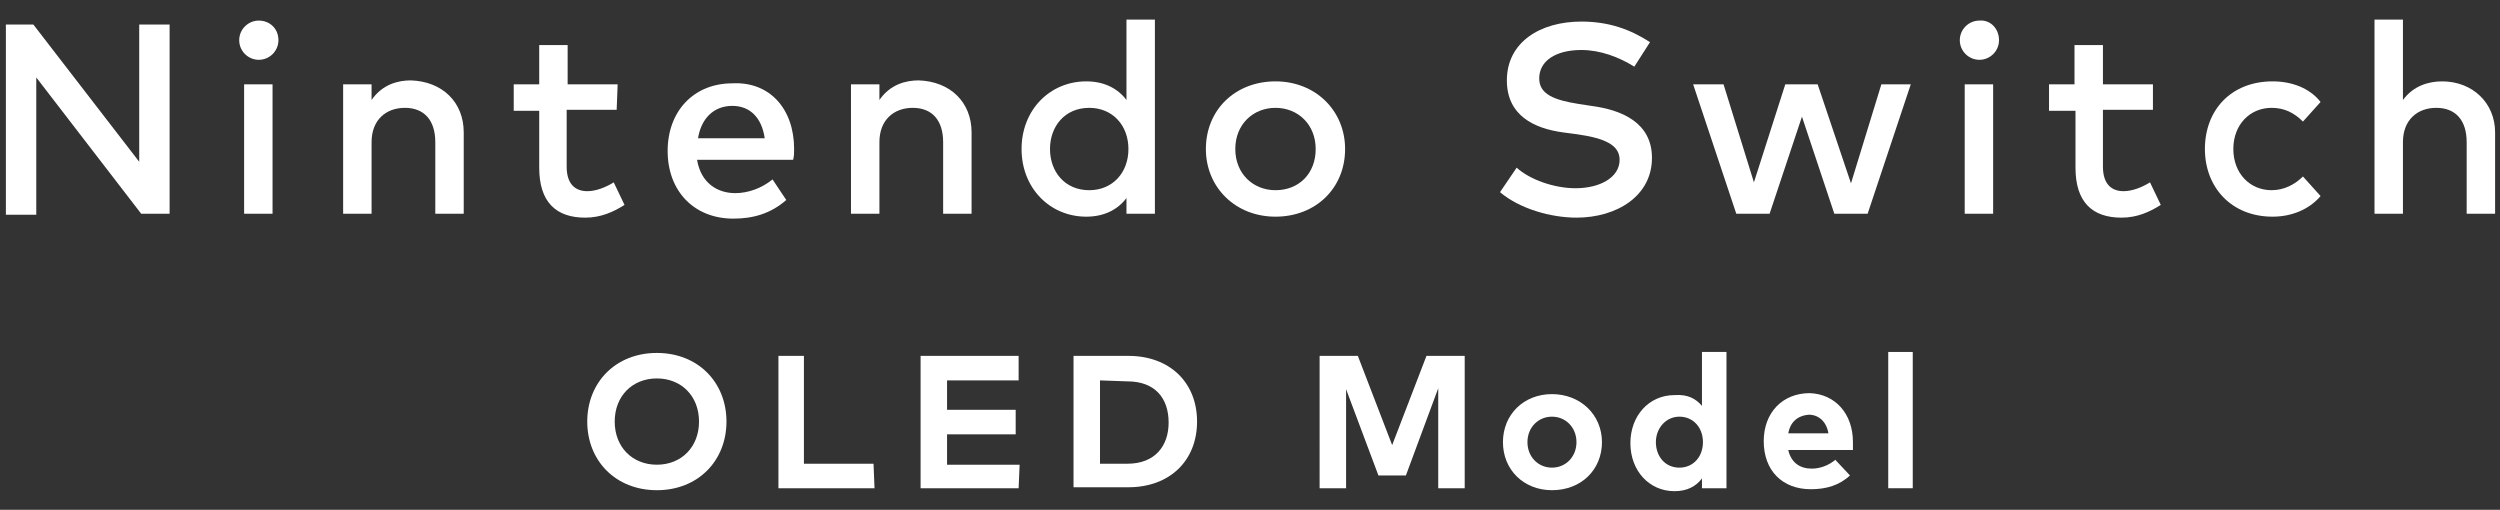 <?xml version="1.0" encoding="utf-8"?>
<!-- Generator: Adobe Illustrator 25.4.1, SVG Export Plug-In . SVG Version: 6.00 Build 0)  -->
<svg version="1.1" id="レイヤー_1" xmlns="http://www.w3.org/2000/svg" xmlns:xlink="http://www.w3.org/1999/xlink" x="0px"
	 y="0px" viewBox="0 0 255 52" style="enable-background:new 0 0 255 52;" xml:space="preserve">
<rect x="0" y="0" width="255" height="52" fill="#333333" stroke="none"/>
<style type="text/css">
	.st0{fill:#FFFFFF;}
</style>
<g>
	<path class="st0" d="M17.2,21.8h-2.8L3.7,7.9v14H0.6V2.5h2.8l10.8,14v-14h3.1v19.3H17.2z"/>
	<path class="st0" d="M28.4,4.1c0,1.1-0.9,2-2,2s-2-0.9-2-2s0.9-2,2-2S28.4,2.9,28.4,4.1z M27.8,21.8h-2.9V8.6h2.9V21.8z"/>
	<path class="st0" d="M47.3,13.5v8.3h-2.9v-7.3c0-2.2-1.1-3.5-3.1-3.5c-1.9,0-3.4,1.2-3.4,3.5v7.3H35V8.6h2.9v1.6c1.1-1.6,2.7-2,4-2
		C45.1,8.3,47.3,10.4,47.3,13.5z"/>
	<path class="st0" d="M62.9,11.2h-5.1V17c0,1.8,0.9,2.5,2.1,2.5c0.9,0,1.9-0.4,2.7-0.9l1.1,2.3c-1.1,0.7-2.4,1.3-4,1.3
		c-3,0-4.7-1.6-4.7-5.1v-5.8h-2.6V8.6H55v-4h2.9v4H63L62.9,11.2L62.9,11.2z"/>
	<path class="st0" d="M81,15.2c0,0.4,0,0.7-0.1,1.1h-9.8c0.4,2.4,2.1,3.4,3.9,3.4c1.3,0,2.7-0.5,3.8-1.4l1.4,2.1
		c-1.6,1.4-3.4,1.9-5.4,1.9c-4,0-6.7-2.8-6.7-6.9s2.7-6.9,6.6-6.9C78.5,8.3,81,11.1,81,15.2z M71.2,14.1H78
		c-0.3-2.1-1.5-3.3-3.3-3.3C72.7,10.8,71.5,12.2,71.2,14.1z"/>
	<path class="st0" d="M99.1,13.5v8.3h-2.9v-7.3c0-2.2-1.1-3.5-3.1-3.5c-1.9,0-3.4,1.2-3.4,3.5v7.3h-2.9V8.6h2.9v1.6
		c1.1-1.6,2.7-2,4-2C96.9,8.3,99.1,10.4,99.1,13.5z"/>
	<path class="st0" d="M114.9,10.2V2h2.9v19.8h-2.9v-1.6c-0.9,1.2-2.3,1.9-4.1,1.9c-3.7,0-6.6-2.9-6.6-6.9s2.9-6.9,6.6-6.9
		C112.6,8.3,114,9,114.9,10.2z M107.1,15.2c0,2.3,1.5,4.2,4,4.2c2.4,0,4-1.8,4-4.2s-1.6-4.2-4-4.2C108.6,11,107.1,12.9,107.1,15.2z"
		/>
	<path class="st0" d="M137.2,15.2c0,4-3,6.9-7.1,6.9c-4.1,0-7.1-3-7.1-6.9c0-4,3-6.9,7.1-6.9C134.2,8.3,137.2,11.3,137.2,15.2z
		 M126,15.2c0,2.5,1.8,4.2,4.1,4.2c2.4,0,4.1-1.7,4.1-4.2s-1.8-4.2-4.1-4.2S126,12.7,126,15.2z"/>
	<path class="st0" d="M166.7,6.8c-1.6-1-3.5-1.7-5.4-1.7c-2.6,0-4.3,1.1-4.3,2.9c0,1.6,1.5,2.2,4,2.6l1.3,0.2
		c3.1,0.4,6.2,1.7,6.2,5.3c0,3.9-3.6,6.1-7.7,6.1c-2.6,0-5.8-0.9-7.8-2.6l1.7-2.5c1.3,1.2,3.8,2.1,6,2.1c2.5,0,4.5-1.1,4.5-2.9
		c0-1.5-1.5-2.2-4.3-2.6l-1.5-0.2c-2.9-0.4-5.7-1.7-5.7-5.3c0-3.9,3.4-6,7.6-6c2.8,0,5,0.8,7,2.1L166.7,6.8z"/>
	<path class="st0" d="M188.8,18.7l3.1-10.1h3l-4.4,13.2h-3.4l-3.3-9.9l-3.3,9.9h-3.4l-4.4-13.2h3.1l3.1,10l3.2-10h3.3L188.8,18.7z"
		/>
	<path class="st0" d="M203.9,4.1c0,1.1-0.9,2-2,2s-2-0.9-2-2s0.9-2,2-2C203,2,203.9,2.9,203.9,4.1z M203.3,21.8h-2.9V8.6h2.9V21.8z"
		/>
	<path class="st0" d="M219.6,11.2h-5.1V17c0,1.8,0.9,2.5,2.1,2.5c0.9,0,1.9-0.4,2.7-0.9l1.1,2.3c-1.1,0.7-2.4,1.3-4,1.3
		c-3,0-4.7-1.6-4.7-5.1v-5.8H209V8.6h2.6v-4h2.9v4h5.1V11.2z"/>
	<path class="st0" d="M236.7,10.4l-1.8,2c-0.9-0.9-1.9-1.4-3.2-1.4c-2.2,0-3.9,1.7-3.9,4.2s1.7,4.2,3.9,4.2c1.3,0,2.4-0.6,3.2-1.4
		l1.8,2c-1.2,1.4-3,2.1-4.9,2.1c-4.2,0-6.9-3-6.9-6.9c0-4,2.7-6.9,6.9-6.9C233.8,8.3,235.6,9,236.7,10.4z"/>
	<path class="st0" d="M245.1,10.2c1.1-1.5,2.7-1.9,4-1.9c3.1,0,5.4,2.2,5.4,5.2v8.3h-2.9v-7.3c0-2.2-1.1-3.5-3.1-3.5
		c-1.9,0-3.4,1.2-3.4,3.5v7.3h-2.9V2h2.9V10.2z"/>
</g>
<g>
	<g>
		<path class="st0" d="M74.1,43c0,4-2.9,7-7.1,7s-7.1-3-7.1-7s2.9-7,7.1-7S74.1,39,74.1,43z M62.7,43c0,2.6,1.8,4.4,4.3,4.4
			s4.3-1.8,4.3-4.4s-1.8-4.4-4.3-4.4S62.7,40.4,62.7,43z"/>
		<path class="st0" d="M89.2,49.8h-9.8V36.3H82v11h7.1L89.2,49.8L89.2,49.8z"/>
		<path class="st0" d="M103.9,49.8h-10V36.3h10v2.5h-7.3v3h7v2.5h-7v3.1h7.4L103.9,49.8L103.9,49.8z"/>
		<path class="st0" d="M115.1,36.3c4.2,0,7,2.7,7,6.7s-2.8,6.7-7,6.7h-5.6V36.3H115.1z M112.2,38.8v8.5h2.8c2.8,0,4.2-1.8,4.2-4.2
			c0-2.5-1.4-4.2-4.2-4.2L112.2,38.8L112.2,38.8z"/>
	</g>
	<g>
		<path class="st0" d="M149.4,49.8h-2.7V39.6l-3.3,8.9h-2.8l-3.3-8.8v10.1h-2.7V36.3h3.9l3.5,9.1l3.5-9.1h3.9L149.4,49.8L149.4,49.8
			z"/>
		<path class="st0" d="M163.4,45.1c0,2.8-2.1,4.9-5.1,4.9c-2.9,0-5-2.1-5-4.9c0-2.8,2.1-4.9,5-4.9C161.2,40.2,163.4,42.3,163.4,45.1
			z M155.8,45.1c0,1.5,1.1,2.6,2.5,2.6s2.5-1.1,2.5-2.6s-1.1-2.6-2.5-2.6C156.9,42.5,155.8,43.6,155.8,45.1z"/>
		<path class="st0" d="M173.6,41.4v-5.5h2.5v13.9h-2.5v-1c-0.6,0.8-1.5,1.3-2.8,1.3c-2.6,0-4.5-2.1-4.5-4.9c0-2.8,1.9-4.9,4.5-4.9
			C172.2,40.2,173,40.7,173.6,41.4z M168.9,45.1c0,1.4,0.9,2.6,2.4,2.6c1.4,0,2.4-1.1,2.4-2.6s-1-2.6-2.4-2.6S168.9,43.7,168.9,45.1
			z"/>
		<path class="st0" d="M189,45.1c0,0.3,0,0.6,0,0.8h-6.6c0.3,1.3,1.2,1.9,2.4,1.9c0.8,0,1.7-0.3,2.4-0.9l1.5,1.6
			c-1.1,1-2.4,1.4-4,1.4c-2.9,0-4.8-1.9-4.8-4.9c0-2.9,1.9-4.9,4.7-4.9C187.2,40.2,189,42.2,189,45.1z M182.4,44.2h4.1
			c-0.2-1.2-1-1.9-2-1.9C183.3,42.4,182.6,43.1,182.4,44.2z"/>
		<path class="st0" d="M195.1,49.8h-2.5V35.9h2.5V49.8z"/>
	</g>
</g>
</svg>
